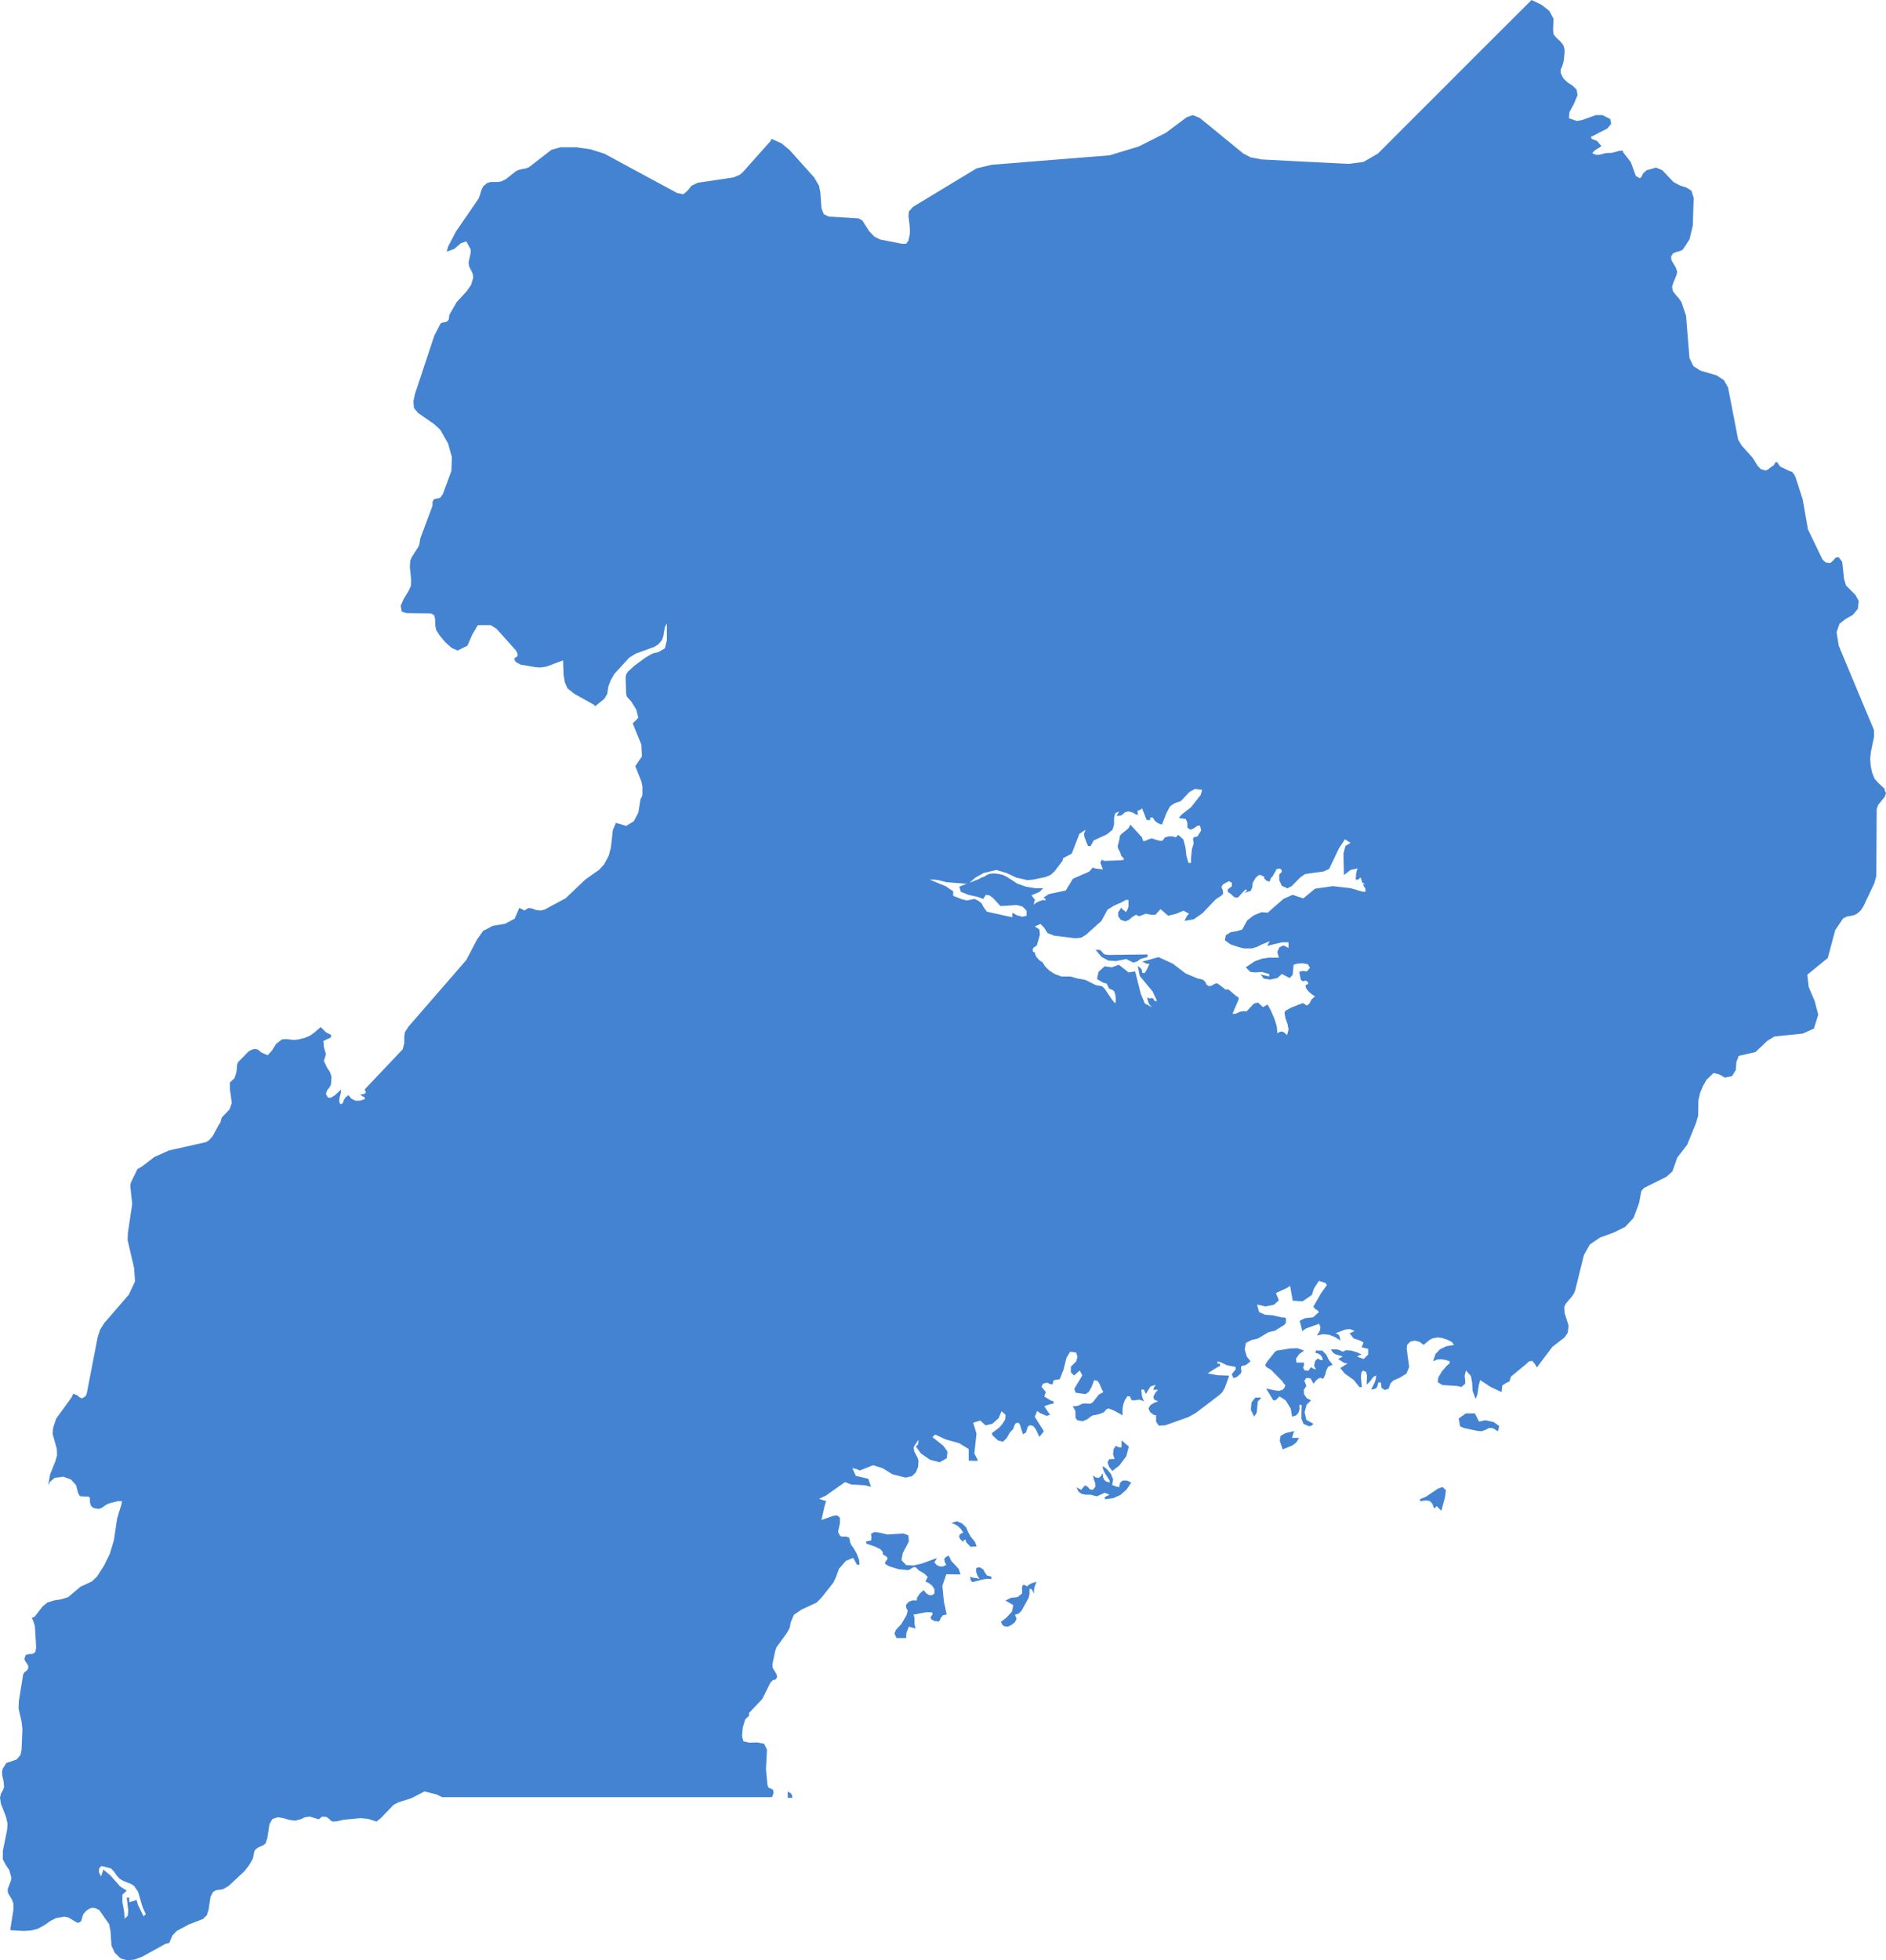 <svg width="308" height="320" viewBox="0 0 308 320" fill="none" xmlns="http://www.w3.org/2000/svg">
<path d="M183.348 241.682L182.911 242.057L182.786 242.766L182.225 242.641L181.622 242.412L181.788 241.495L181.393 240.557L180.707 239.766L180.041 239.307L180.187 239.953L180.499 240.578L181.206 241.662V241.995L180.644 241.849L180.291 241.537L180.124 241.078L180.062 240.474L179.771 240.995L179.438 241.245L179.001 241.203L178.502 240.849L178.647 241.516L178.855 242.12L178.897 242.683L178.481 243.183L178.003 243.141L177.607 242.683L177.171 242.474L176.567 243.203L175.798 242.787L176.11 243.453L176.609 243.849L177.275 243.995H178.107L179.126 244.266L180.395 243.683L181.206 243.995L180.436 244.37V244.745L181.809 244.558L182.974 244.037L183.972 243.162L184.742 242.016L184.014 241.682H183.369H183.348ZM168.144 258.6L167.728 258.954L167.312 258.725H167.041L166.896 259.163L166.937 259.975L166.896 260.142L166.189 260.704L165.086 260.829L164.192 261.267L165.481 262.017L165.253 263.1L164.296 264.121L163.464 264.746L163.651 265.163L163.859 265.392L164.171 265.496L164.608 265.538L165.149 265.267L165.731 264.83L166.022 264.267L165.752 263.6L166.396 263.371L166.813 262.955L167.977 260.829L168.123 260.225V259.392H168.476L168.851 260.163V259.6L168.934 259.121L169.267 258.204L168.456 258.454L168.144 258.642V258.6ZM180.873 238.724L181.123 239.432L181.643 240.12L182.766 239.266L183.931 237.724L184.346 236.14L183.161 235.12V236.265H182.786L182.225 236.036L181.871 236.536L181.767 237.39L182.017 238.161L181.144 238.203L180.873 238.703V238.724ZM204.376 228.952L204.273 230.14L204.813 231.244L205.229 230.619L205.416 228.765L206.02 228.14H205.001L204.376 228.952ZM159.2 251.683L158.472 250.766L158.035 249.954L157.785 249.329L157.12 248.683L156.246 248.329L155.352 248.62L155.872 248.787L156.413 249.1L156.891 249.558L157.307 250.162L156.766 250.454L156.621 250.829L156.829 251.266L157.307 251.704L157.411 251.391H157.474L157.661 251.287L157.765 251.683L157.952 251.954L158.202 252.183L158.472 252.496L159.491 252.433L159.242 251.766L159.2 251.683ZM129.145 292.727L128.645 292.456V293.457V293.477H129.394L129.353 293.082L129.124 292.706L129.145 292.727ZM156.87 257.058L156.579 256.121L155.352 254.808L154.936 253.933L154.437 254.183L154.208 254.517L154.27 254.954L154.541 255.454L154.021 255.704H153.501L153.022 255.517L152.586 255.058L153.022 254.329L150.568 255.225L149.154 255.558L147.968 255.475L147.219 254.662L147.427 253.537L148.426 251.621L148.343 250.621L147.511 250.329L144.931 250.496L143.475 250.162L142.789 250.1L142.248 250.37L142.311 250.912L142.269 251.454L141.458 251.621V251.975L142.976 252.496L143.787 252.912L144.141 253.329L144.224 253.766L144.391 253.891L144.64 253.996L144.931 254.308V254.517L144.599 254.933L144.515 255.267L145.202 255.683L146.762 256.163L148.363 256.308L149.195 255.829H149.549L150.048 256.35L150.922 256.85L151.504 257.413L151.13 258.163L151.67 258.413L152.232 258.85L152.606 259.434V260.1L152.274 260.392H151.774L151.317 260.142L150.838 259.579L150.235 260.1L149.736 260.85V261.246H149.071L148.571 261.392L148.238 261.642L147.968 261.996V262.413L148.238 262.913L148.051 263.642L147.219 265.08L146.283 266.101L146.075 266.663L146.408 267.392H147.989V266.997L148.031 266.538L148.426 265.517L148.675 265.621L149.299 265.767L149.528 265.871L149.341 265.101V264.038L149.174 263.58L151.338 263.163L152.274 263.225V263.58L151.962 263.975L152.086 264.33L152.586 264.601L153.251 264.705L153.48 264.517L153.646 264.101L153.979 263.684L154.603 263.538L154.145 261.454L153.896 258.871L154.541 256.975L156.87 257.017V257.058ZM216.503 221.056L215.941 220.473H214.86V220.848L215.275 220.952L215.65 221.181L215.899 221.535L216.045 222.014H215.692L215.172 221.764L214.776 222.181L214.61 222.91L214.901 223.577L214.423 223.39L214.319 223.327L214.132 223.16L213.632 223.765L213.092 223.702L212.8 223.285L212.967 222.785V222.431H211.74L211.635 221.806L212.197 221.014L212.967 220.473L211.864 220.077L210.741 220.119L208.516 220.473L208.204 220.681L206.956 222.244L206.602 222.827L206.831 223.181L207.538 223.577L209.452 225.515L209.66 225.869L209.888 226.056L209.826 226.431L209.514 226.848L208.911 227.036L208.328 226.994L206.768 226.661L207.933 228.577H208.308L208.973 227.952L209.972 228.619L210.783 229.932L211.012 231.265L211.656 231.057L212.052 230.619L212.239 230.036L212.197 229.348H212.572L212.53 231.578L212.883 232.453L213.799 232.828L214.173 232.723L214.319 232.619L214.485 232.411L213.341 231.786L213.05 230.536L213.383 229.286L214.111 228.598L213.383 228.223L212.967 227.598L212.925 226.869L213.341 226.244L213.008 225.39L213.362 224.91L214.027 225.015L214.506 225.89L214.901 225.369L215.317 225.015L215.712 224.91L216.066 225.098L216.419 224.431L216.586 223.723L216.898 223.098L217.626 222.785L216.96 221.91L216.544 221.056H216.503ZM160.843 256.746L160.594 256.204L159.99 255.829L159.429 255.954L159.387 256.517L159.637 257.204L159.969 257.767L159.595 257.642L158.784 257.517L158.409 257.371L158.534 257.933L158.701 258.204L158.909 258.246L160.489 257.829L161.176 257.725L161.904 257.767V257.371L161.176 257.183L160.864 256.704L160.843 256.746ZM242.627 231.828L241.545 232.057L240.859 230.723H239.382L238.217 231.557L238.446 232.828L239.091 233.119L241.296 233.578L241.941 233.64L242.606 233.411L243.126 233.119H243.75L244.644 233.64L244.832 232.786L243.937 232.14L242.627 231.848V231.828ZM180.415 155.802L180.166 155.635L179.916 155.302L179.584 155.052H178.918L179.916 156.219L180.998 156.802L182.246 156.885L183.91 156.552L185.074 157.135L185.657 156.969L186.239 156.552L187.404 156.219V155.802L181.019 155.885L180.436 155.802H180.415ZM234.785 243.037L232.893 244.308L231.915 244.724V245.058L232.83 244.933L233.475 245.016L233.891 245.433L234.224 246.266L234.619 245.849L235.389 246.62L235.971 244.453L236.137 243.266L235.576 242.745L234.785 243.016V243.037ZM307.958 128.946L306.648 127.717L306.149 127.133L305.733 126.154L305.504 125.029L305.421 123.862L305.525 122.779L306.045 120.279V119.195L303.486 113.091L300.283 105.403L299.93 103.194L300.408 101.819L301.427 101.027L302.571 100.382L303.403 99.382L303.549 98.111L303.029 97.152L301.469 95.569L301.157 94.506L300.845 91.714L300.262 90.944L299.763 91.027L299.389 91.485L298.931 91.902L298.162 91.839L297.621 91.319L295.25 86.401L294.397 81.526L293.253 77.984L293.024 77.484L292.65 77.005L292.359 76.942L290.736 76.172L290.632 76.026L290.528 75.922L290.424 75.734L290.3 75.526L290.071 75.422L289.925 75.505L289.675 75.942L289.53 76.047L289.322 76.172L288.677 76.672L288.323 76.797L287.575 76.588L287.055 76.067L286.223 74.734L284.434 72.734L283.851 71.755L282.208 63.254L281.543 62.067L280.336 61.275L277.695 60.504L276.53 59.754L275.906 58.462L275.345 51.545L274.596 49.316L274.18 48.712L273.66 48.128L273.202 47.524L273.057 46.837L273.244 46.211L273.805 44.836L273.889 44.295L273.66 43.669L272.953 42.461L272.911 41.857L273.202 41.378L273.722 41.148L274.305 41.003L274.825 40.732L275.906 39.086L276.447 36.836L276.592 32.315L276.218 31.127L275.386 30.606L274.325 30.273L273.285 29.71L271.455 27.773L270.436 27.356L268.897 27.794L268.314 28.335L268.065 28.877L267.815 29.106L267.15 28.731L266.318 26.46L265.07 24.856L265.028 24.585L264.425 24.627L263.302 24.939L262.199 25.002L261.222 25.252L260.743 25.293L260.015 25.023L260.39 24.585L261.534 23.856L260.806 23.002L259.932 22.668L259.807 22.356L262.511 20.96L263.114 20.21L262.969 19.439L261.7 18.793H260.619L258.393 19.585L257.499 19.751L256.209 19.293L256.313 18.272L257.02 16.98L257.623 15.543L257.478 14.626L256.812 13.98L255.98 13.438L255.315 12.813L254.878 11.918V11.334L255.127 10.813L255.356 10.021L255.502 8.709V8.042L255.315 7.396L254.836 6.771L254.192 6.188L253.692 5.584L253.63 4.813L253.713 3.084L253.006 1.771L251.737 0.771L250.115 0L245.518 4.584L240.88 9.209L234.577 15.522L229.17 20.918L225.031 25.064L222.659 26.439L220.205 26.752L211.136 26.293L205.999 26.023L204.252 25.689L203.045 25.064L195.932 19.251L194.788 18.793L193.79 19.147L190.378 21.689L185.948 23.918L181.206 25.356L172.324 26.064L161.966 26.898L159.491 27.481L149.091 33.773L148.426 34.523L148.363 35.252L148.592 37.273V38.148L148.343 39.315L147.968 39.794H147.303L143.746 39.107L142.789 38.628L141.936 37.732L140.834 36.002L140.21 35.648L135.322 35.356L134.532 34.961L134.157 34.002L133.97 31.419L133.762 30.335L132.972 28.981L128.957 24.502L127.626 23.397L126.149 22.731L125.962 22.689L125.837 23.022L121.345 28.064L120.825 28.523L119.805 28.96L113.94 29.835L112.942 30.314L112.276 31.127L111.59 31.71L110.571 31.502L103.353 27.606L98.694 25.085L96.468 24.377L94.16 24.043H91.518L90.041 24.46L86.422 27.273L85.902 27.481L84.862 27.689L84.322 27.898L82.574 29.273L81.826 29.627L81.243 29.71H80.12L79.517 29.898L78.893 30.439L78.602 31.065L78.415 31.71L78.186 32.377L74.463 37.794L73.194 40.211L72.944 41.086L74.192 40.628L75.253 39.711L76.147 39.398L76.875 40.732V41.232L76.522 42.836L76.605 43.482L77.187 44.649L77.291 45.295L76.938 46.503L76.21 47.545L74.566 49.337L73.464 51.253L73.36 51.524L73.298 52.108L73.111 52.399L72.861 52.545L72.154 52.691L71.946 52.816L70.926 54.795L67.765 64.317L67.516 65.504L67.599 66.588L68.285 67.421L70.906 69.234L71.883 70.13L73.173 72.4L73.797 74.63L73.714 76.88L72.32 80.651L71.925 81.214L71.696 81.318L71.031 81.443L70.781 81.609L70.635 81.922V82.485L70.552 82.776L68.659 87.839L68.493 88.797L68.347 89.235L67.245 90.944L66.996 91.527L66.933 92.569L67.141 94.652L67.099 95.673L66.663 96.569L65.956 97.715L65.436 98.882L65.602 99.84L66.413 100.09L70.365 100.132L70.926 100.444L71.072 101.132V101.986L71.218 102.819L71.8 103.736L72.715 104.84L73.776 105.778L74.733 106.194L76.335 105.403L77.125 103.59L78.04 102.048H80.141L81.097 102.653L84.28 106.215L84.405 106.444L84.55 106.861L84.467 107.174L84.155 107.34L83.968 107.569L84.238 108.07L85.049 108.507L87.546 108.924L88.294 108.965L89.23 108.82L91.955 107.799L92.038 110.216L92.246 111.403L92.662 112.361L93.827 113.278L97.03 115.07L97.175 115.299L98.673 114.091L99.172 113.257L99.339 112.091L99.755 111.007L100.337 110.007L102.75 107.361L103.831 106.694L106.826 105.611L107.492 105.194L108.075 104.528L108.324 103.861L108.574 102.361L108.906 101.778V104.507L108.574 105.84L107.575 106.424L106.577 106.674L105.412 107.34L103.499 108.757L103.166 109.09L102.584 109.591L102.251 110.091L102.167 110.591L102.251 113.174L102.334 113.674L103.083 114.507L103.915 115.841L104.247 117.174L103.332 118.091L104.747 121.57L104.83 123.487L103.748 125.071L104.747 127.571L104.913 128.404V129.738L104.83 130.071L104.664 130.321L104.58 130.571L104.247 132.654L103.499 134.071L102.251 134.821L100.587 134.321L100.087 135.488L99.755 138.405L99.422 139.655L98.673 141.072L97.841 141.988L95.595 143.572L92.371 146.635L88.96 148.468L88.294 148.635L87.546 148.551L86.88 148.301L86.297 148.218L85.632 148.635L85.216 148.385L84.8 148.218L84.051 149.968L82.47 150.801L80.474 151.135L78.893 151.968L77.894 153.385L76.147 156.719L66.683 167.615L66.101 168.532L66.018 169.365V170.282L65.768 171.282L59.549 177.845L59.716 178.178V178.428L59.383 178.595L58.8 178.678L59.3 179.012L59.549 179.095V179.428L58.8 179.678H58.052L57.386 179.345L56.887 178.762L56.388 179.178L56.138 179.595L55.972 180.095L55.556 180.262L55.389 179.678L55.472 179.095L55.639 178.512L55.722 177.845L54.724 178.762L54.058 179.178H53.559L53.226 178.595L53.393 178.012L53.808 177.512L54.058 177.012L54.141 175.761L53.892 175.011L53.393 174.261L52.893 173.178L53.226 172.095L52.893 170.928L52.81 169.928L54.058 169.344V168.928L53.226 168.511L52.373 167.657L51.313 168.574L50.605 169.074L49.815 169.407L48.733 169.678L47.985 169.761L46.695 169.615L46.029 169.678L45.093 170.407L44.386 171.532L43.7 172.261L42.722 171.824L42.098 171.324L41.578 171.219L41.1 171.365L40.622 171.615L38.895 173.365L38.729 173.74L38.625 174.949L38.458 175.532L38.271 176.032L37.543 176.699V177.782L37.855 180.053L37.481 181.095L36.212 182.429L35.962 183.324L35.775 183.533L34.756 185.429L34.132 186.137L33.612 186.45L27.58 187.804L25.209 188.866L23.171 190.429L22.443 190.846L21.361 193.075L21.278 193.638L21.59 196.554L20.883 201.284L20.841 202.451L21.902 206.993L22.047 209.18L21.049 211.326L17.014 215.993L16.348 217.056L15.953 218.264L14.165 227.494L13.977 227.911L13.416 228.265L13.021 228.119L12.626 227.765L11.96 227.515L11.668 228.14L9.173 231.578L8.674 233.098L8.59 234.057L9.277 236.515L9.318 237.578L9.006 238.641L8.174 240.703L7.883 242.432L8.195 241.87L8.923 241.245L10.358 241.057L11.585 241.516L12.438 242.453L12.75 243.724L13.041 244.224L13.728 244.287H14.393L14.685 244.474V245.141L14.789 245.641L15.017 245.995L15.454 246.224L16.203 246.308L16.723 246.078L17.201 245.724L17.742 245.433L19.198 245.058L19.905 245.016L19.864 245.474L19.136 247.849L18.595 251.454L17.929 253.662L16.973 255.6L15.849 257.35L14.997 258.163L13.146 259.017L11.149 260.704L10.046 261.059L8.944 261.225L7.737 261.6L6.947 262.246L5.657 263.913L5.2 264.101L5.429 264.601L5.699 265.455L5.907 268.892L5.782 269.663L5.346 269.976L4.742 270.018L4.202 270.163L3.973 270.768L4.077 271.101L4.493 271.705L4.638 272.039L4.555 272.476L4.306 272.768L3.973 272.997L3.786 273.309L3.078 277.726L3.037 278.914L3.536 281.102L3.661 282.289L3.515 285.664L3.349 286.477L2.704 287.227L1.04 287.79L0.416 288.769L0.333 289.29L0.375 289.852L0.603 290.894L0.666 291.727L0.458 292.269L0.167 292.769L0 293.436L0.146 294.415L0.978 296.582L1.227 297.665L1.165 298.686L0.458 302.166V303.52L0.936 304.416L1.518 305.291L1.851 306.499L1.789 306.978L1.248 308.395L1.29 308.978L1.955 310.104L2.184 310.729V311.791L1.664 315.083L3.931 315.208L5.117 315.125L6.177 314.854L7.342 314.208L8.216 313.583L9.152 313.104L10.525 312.874L11.211 313.02L12.397 313.75L12.792 313.895L13.249 313.625L13.582 312.499L14.102 311.895L14.622 311.562L15.101 311.416L15.6 311.499L16.224 311.812L17.825 314.104L18.054 315.291L18.2 317.604L18.761 318.792L19.718 319.708L20.82 320L21.985 319.875L23.212 319.417L27.06 317.292L27.643 317.167L28.163 315.937L28.891 315.187L30.846 314.145L33.155 313.25L33.758 312.666L34.049 311.812L34.382 309.624L34.777 308.853L35.235 308.583L35.671 308.499L36.129 308.458L36.545 308.333L37.398 307.812L39.935 305.437L40.663 304.499L41.267 303.478L41.37 303.103L41.516 302.291L41.682 301.957L42.078 301.624L43.014 301.207L43.367 300.915L43.658 300.061L44.012 297.749L44.49 296.936L45.364 296.644L46.279 296.79L47.257 297.082L48.193 297.207L49.087 296.978L49.815 296.644L50.605 296.54L52.02 296.978H52.061L52.145 296.915L52.602 296.54L53.309 296.603L53.725 296.894L54.037 297.207L54.349 297.353L55.036 297.311L56.076 297.061L58.904 296.79L60.132 296.915L61.484 297.353L62.212 296.769L64.25 294.644L65.061 294.207L67.183 293.54L69.325 292.436L71.322 292.936L72.216 293.373H126.045L126.17 293.186L126.336 292.623L126.253 292.165L125.463 291.769L125.317 291.269L125.089 288.769L125.255 285.623L124.777 284.643L123.674 284.435L122.385 284.477L121.407 284.248L121.178 283.414L121.303 281.998L121.698 280.664L122.322 280.081V279.622L124.485 277.351L125.796 274.705L126.212 274.268L126.711 274.122L126.898 273.768L126.836 273.33L126.191 272.268L126.129 271.747L126.607 269.476L126.815 268.892L128.562 266.476L128.978 265.684L129.124 264.851L129.644 263.6L130.871 262.767L133.367 261.6L134.115 260.85L136.092 258.35L136.487 257.538L137.007 256.1L138.151 254.787L139.336 254.308L139.96 255.433H140.376L140.293 254.621L139.939 253.662L139.44 252.787L139.004 252.162L138.837 251.787L138.775 251.35L138.629 250.975L138.213 250.829H137.755H137.402L137.132 250.621L136.861 250.058L137.173 248.62V247.745L136.695 247.37L136.112 247.433L134.157 248.12L134.656 245.849L134.927 245.016L134.594 244.953L133.762 244.662L134.906 244.12L138.005 241.932L139.004 242.328L141.229 242.453L142.248 242.703L141.791 241.391L139.752 240.911L139.191 239.641L140.044 239.87L140.376 240.057L142.602 239.182L144.162 239.682L145.743 240.661L147.885 241.203L148.925 240.974L149.57 240.349L149.923 239.474L150.006 238.474L149.861 237.995L149.32 236.953L149.195 236.328L149.299 236.078L150.006 234.995L149.965 235.349V235.62L149.861 235.87L149.57 236.14L150.402 237.265L151.878 238.286L153.459 238.703L154.624 238.036L154.728 236.953L154.042 235.995L152.274 234.599L152.71 234.182L154.458 234.974L156.621 235.578L158.202 236.536V238.432L159.366 238.474L159.72 238.432L159.117 237.265L159.47 234.015L158.929 232.244L160.094 231.89L160.947 232.682L162.07 232.411L163.089 231.494L163.568 230.369L164.213 230.953L164.15 231.703L163.693 232.453L163.193 233.036L161.966 233.953L162.091 234.307L162.985 235.14L163.797 235.349L164.421 234.724L164.899 233.869L165.481 233.244L165.627 232.765L165.856 232.348L166.293 232.223L166.542 232.494L167.062 234.14L167.541 233.849L167.853 232.869L168.206 232.64L168.768 232.807L169.163 233.328L169.745 234.557L170.473 233.64L168.996 231.286L169.371 230.327L169.87 230.682L170.91 231.119L171.472 230.973L170.536 229.536L171.638 229.182L172.054 229.14V228.765L171.576 228.598L170.536 227.973L170.785 227.223L170.078 226.369L170.348 225.869L170.973 225.702L171.492 225.931L171.888 225.994L172.075 225.306L173.073 225.14L173.697 223.535L174.155 221.66L174.758 220.66L175.735 220.785L175.964 221.473L175.756 222.223L174.883 223.098V224.035L175.403 224.535L176.339 223.723L176.755 224.515L175.444 226.702L175.652 227.348L177.295 227.577L177.795 227.223L178.252 226.431L178.689 225.285L179.251 225.431L179.604 225.973L179.875 226.661L180.187 227.244L179.438 227.661L178.481 228.89L178.086 229.14L177.046 229.098L176.755 229.14L176.172 229.432L175.715 229.557H175.174L175.611 230.286L175.652 231.473L175.944 231.848L176.838 231.994L177.566 231.682L178.107 231.265L178.481 231.036L178.959 230.973L179.687 230.786L180.332 230.494L180.624 230.098L181.019 229.911L181.892 230.244L183.327 231.036V229.994L183.452 229.202L183.702 228.557L184.097 227.932H184.513L184.804 228.577H185.345L186.073 228.473L186.843 228.744L186.614 228.307L186.489 227.848L186.385 226.848H186.822L187.113 227.557L187.883 226.327L188.735 226.056L188.59 226.286L188.486 226.452L188.34 226.869H188.923H189.11L188.652 227.411L188.361 227.973L188.465 228.452L189.13 228.765L188.527 228.973L187.883 229.369L187.55 229.89L187.82 230.515L188.465 230.994H188.756L188.798 231.14V232.057L189.234 232.723L190.316 232.661L194.018 231.348L195.245 230.682L199.156 227.702L199.593 227.286L200.009 226.577L200.737 224.556L198.844 224.494L197.222 224.181L198.781 223.202L199.239 222.994V222.598H198.823V222.244L199.385 222.389L200.383 222.869L201.797 223.14V223.535L201.153 224.327L201.423 224.952L201.943 224.806L202.463 224.369L202.671 224.14L202.754 223.848L202.671 223.452V223.098L202.879 222.952L203.295 222.89L203.607 222.723L204.231 222.223L203.607 221.452L203.274 220.285L203.461 219.223L204.397 218.743L205.437 218.493L207.184 217.452L208.245 217.222L208.433 217.077L209.66 216.327L209.972 216.035L210.034 215.285L209.805 215.056H209.368L207.788 214.701L206.602 214.618L205.624 214.181L205.292 212.951L206.623 213.264L208.037 212.993L208.848 212.264L208.37 211.076L210.18 210.243L210.679 209.909L211.115 212.326L212.717 212.431L214.235 211.389L214.589 210.326L215.38 209.097L216.461 209.43L216.69 209.784L215.754 211.076L214.485 213.306L214.755 213.66L215.192 213.931L215.4 214.181L214.443 215.035L213.112 215.181L212.26 215.597L212.675 217.285L213.3 216.847L215.421 216.097L215.629 216.597L215.587 217.097L215.359 217.577L215.047 218.014L216.045 217.785L217.043 217.889L218.021 218.264L218.895 218.827L218.811 218.347L218.707 218.035L218.52 217.806L218.104 217.639L219.706 217.035L220.475 216.952L221.224 217.285L220.413 217.639L221.037 218.472L222.035 218.806L222.68 219.139L222.368 219.931L223.429 220.181V221.119L222.701 221.848L221.619 221.452L221.973 221.244L222.368 221.098L221.578 220.744L220.663 220.473L219.831 220.41L219.269 220.66L218.811 220.41L218.375 220.285H217.355L217.667 220.785L218.104 221.077L219.29 221.431L218.541 221.848L219.269 222.327L219.56 222.494L220.08 222.577L218.874 223.327L219.623 224.223L221.079 225.265L222.014 226.431H222.41L222.243 224.848L222.326 224.056L222.597 223.723L223.096 223.952L223.242 224.556L223.179 226.015L223.658 225.598L224.282 224.765L224.76 224.515L224.677 225.14L224.469 225.723L223.928 226.827L224.448 226.744L224.781 226.577L224.968 226.223L225.093 225.681H225.509L225.613 226.556L226.174 226.911L226.778 226.681L227.069 225.848L227.547 225.348L228.608 224.89L229.669 224.244L230.126 223.16L229.731 220.202L229.793 219.535L230.334 218.993L231.062 218.848L231.811 219.035L232.497 219.535L233.517 218.681L234.016 218.452L234.806 218.327L235.493 218.41L236.325 218.681L237.073 219.056L237.469 219.535L236.2 219.764L235.181 220.244L234.432 221.035L234.037 222.223L234.682 221.931L235.368 221.889L236.054 221.994L236.741 222.202V222.535L236.221 222.994L235.472 223.869L234.889 224.869L234.806 225.64L235.576 226.098L237.926 226.244L238.675 226.411L239.278 225.869V225.285L239.174 224.598L239.403 223.723L240.214 224.619L240.422 225.765L240.484 227.036L240.984 228.369L241.275 227.64L241.504 226.119L241.732 225.285L243.438 226.411L245.227 227.244L245.331 226.181L245.872 225.806L246.496 225.515L246.766 224.702L249.303 222.619L249.657 222.244L250.115 222.181L250.198 222.098L250.26 222.181L250.614 222.598L250.822 222.91L250.968 223.244L253.505 219.869L255.522 218.306L256.022 217.556L256.167 216.41L255.522 214.368L255.46 213.347L255.689 212.826L256.667 211.68L257.062 211.097L257.249 210.618L258.663 204.888L259.62 203.159L261.305 202.013L263.593 201.18L265.423 200.263L266.775 198.805L267.67 196.409L268.044 194.408L268.502 193.908L272.142 192.096L273.119 191.221L273.909 188.971L275.532 186.866L276.988 183.283L277.321 182.137L277.362 179.616L277.632 178.428L278.111 177.282L278.672 176.282L279.837 175.157L280.773 175.386L281.689 175.907L282.853 175.678L283.477 174.657L283.561 173.386L283.956 172.365L286.68 171.74L288.615 169.907L289.78 169.199L294.418 168.719L296.227 167.907L296.934 165.636L296.352 163.406L295.375 161.115L295.146 159.114L298.494 156.385L299.701 151.843L300.991 149.926L301.573 149.635L302.738 149.406L303.299 149.135L303.881 148.614L304.298 147.968L306.086 144.197L306.419 142.988L306.481 132.071L306.731 131.384L307.792 130.071L308 129.467L307.709 128.842L307.958 128.946ZM23.441 312.812L22.526 310.937L22.297 310.124L22.027 310.249L21.382 310.437L21.112 310.541V310.354V309.77H20.696L20.945 311.854L20.862 312.729L20.363 313.208L20.259 311.958L19.988 310.52V309.291L20.696 308.624L19.635 307.957L18.012 306.124L16.848 305.166L16.785 305.499L16.494 306.312L16.14 305.582L16.203 304.957L16.577 304.603L18.117 304.999L18.616 305.499L19.032 306.124L19.531 306.687L20.155 307.041L21.403 307.541L21.881 307.832L22.547 308.812L23.296 311.354L23.816 312.479L23.42 312.833L23.441 312.812ZM168.456 146.155L169.038 145.905L169.787 145.572L170.369 144.989H169.038L167.541 144.739L166.126 144.239L164.462 143.155L163.797 142.822L163.048 142.655L162.299 142.572L161.55 142.655L161.051 142.905L160.635 143.155L160.302 143.238L159.886 143.488L158.285 144.113L158.243 144.155H158.139L156.662 144.739L156.912 145.572L158.16 146.072L159.657 146.405L160.573 146.739L160.989 146.072L161.571 146.155L162.154 146.572L163.152 147.655L163.401 147.905L166.064 147.739L166.979 147.989L167.644 148.656V149.489L166.979 149.656L166.064 149.406L165.315 148.989V149.739L161.155 148.822L160.573 147.989L160.323 147.489L159.824 147.072L159.158 146.739L157.91 146.989L157.162 146.822L155.664 146.239V145.489L154.416 144.655L151.837 143.593H152.586L153.251 143.676L154.582 144.009L157.661 144.259L158.139 144.197L158.285 144.134L159.304 143.259L160.635 142.509L162.715 142.009L164.379 142.509L165.96 143.259L167.79 143.676L168.705 143.593L170.702 143.176L171.534 142.843L172.2 142.259L173.531 140.509L173.614 140.092L175.028 139.342L176.276 136.113L177.275 135.446L177.025 136.113L177.108 136.696L177.691 138.113H178.107L178.606 137.196L180.769 136.196L181.684 135.446L181.934 134.613V133.613L182.1 132.78L182.766 132.446L182.35 133.196L183.099 133.113L183.431 132.863L183.681 132.613L184.263 132.446L184.929 132.613L185.511 132.946L185.844 133.03L185.761 132.363L186.343 132.113L186.51 131.946L187.258 133.863H187.841V133.446H188.257L188.506 133.863L188.839 134.196L189.255 134.446L189.754 134.613L190.503 132.696L191.086 131.613L191.834 131.113L192.833 130.779L194.247 129.279L195.162 128.779L196.327 128.946L196.077 129.779L194.497 131.779L192.999 132.946L192.5 133.53L193.665 133.696L193.914 134.363V135.113L194.413 135.446L194.996 135.196L195.578 134.78H195.994L196.161 135.613L196.077 135.696L195.662 136.363L195.578 136.53L194.913 136.696L194.83 137.03L194.913 137.446V137.78L194.663 138.53L194.497 140.113V140.863H194.081L193.748 139.697L193.582 138.28L193.249 137.03L192.417 136.28L192.001 136.696L191.502 136.53H190.836L190.253 136.696L190.004 137.03L189.754 137.28L189.172 137.196L188.09 136.863L187.508 137.03L187.009 137.28H186.676L186.51 136.696L184.596 134.613L184.346 135.113L184.014 135.446L183.265 136.03L182.932 136.363L182.849 136.613V136.863L182.516 138.197L182.683 138.697L182.932 139.113L183.099 139.697L183.514 140.113V140.363L182.932 140.447L180.374 140.53L179.875 140.363L179.708 140.863L180.124 141.947L179.708 141.863L178.876 141.78L178.46 141.613L177.878 142.28L175.215 143.447L174.051 145.364L171.305 145.947L170.39 146.53L170.723 146.697V146.78L170.806 146.947H170.224L169.724 147.114L169.225 147.364L168.809 147.697L168.893 147.364V147.114L169.059 146.947L168.476 146.197L168.456 146.155ZM222.909 144.905L222.992 145.155V145.572H222.576L220.579 144.989L217.667 144.655L214.755 145.072L212.842 146.655L211.095 146.072L209.597 146.739L207.018 148.989L206.02 148.906L204.772 149.406L203.69 150.239L202.858 151.739L202.026 151.989L201.028 152.156L200.196 152.656L200.029 153.489L200.944 154.156L202.193 154.573L203.108 154.823H204.439L205.271 154.573L206.103 154.156L207.351 153.656L206.935 154.406L209.348 153.823H210.429V154.739L209.597 154.323L208.932 154.656L208.599 155.406L208.848 156.323H207.268L206.103 156.489L204.938 156.906L203.441 157.906L204.189 158.656L205.021 158.739L206.02 158.656L207.268 158.989V159.406L206.935 159.323L206.186 159.156L205.853 158.989L206.353 159.74L207.434 159.906L208.599 159.656L209.348 158.989L210.596 159.656L211.095 159.156L211.261 157.489L211.76 157.323L212.675 157.239L213.591 157.406L213.923 157.989L213.424 158.573L212.675 158.489L212.176 158.656L212.426 159.906L212.675 160.156H212.925L213.175 160.073L213.424 160.156L213.674 160.49L213.591 160.656L213.341 160.74L213.175 160.906L213.341 161.406L213.757 161.906L214.256 162.323L214.755 162.656L214.173 163.156L213.84 163.823L213.424 164.157L212.759 163.74L210.845 164.49L209.93 164.99L209.763 165.323L209.93 166.24L210.263 167.157L210.429 168.073L210.18 168.99L209.763 168.574L209.431 168.407H209.098L208.599 168.657L208.516 167.573L208.1 166.24L207.517 164.907L207.018 163.99L206.852 164.073L206.685 164.157L206.519 164.24L206.269 164.407L205.437 163.656L204.772 163.823L203.524 165.157V165.073H203.108L202.442 165.157L202.359 165.24L202.109 165.323L201.777 165.49H201.277L202.276 163.156V162.823L201.86 162.573L200.695 161.573L200.445 161.49L200.196 161.573L199.114 160.74L198.698 160.49L198.282 160.656L197.866 160.906L197.45 160.99L197.034 160.74L196.868 160.323L196.535 159.99L196.119 159.823L195.62 159.74L193.623 158.906L191.543 157.323L189.214 156.239L186.468 156.989L186.801 157.073L187.051 157.239L187.3 157.323H187.716L187.383 158.073L186.967 158.823H186.551L186.468 158.323L186.385 158.156L186.218 157.989L185.803 157.656L186.135 159.323L188.215 161.823L188.964 163.406H188.548L188.382 163.073L188.132 162.906L187.716 162.99L187.3 162.823L187.55 163.656L187.716 163.99L188.132 164.407L186.967 163.823L186.302 162.24L185.386 158.573L184.305 158.739L182.724 157.489L181.559 157.906L180.395 157.739L179.396 158.656L179.147 159.823L180.145 160.406L180.727 160.573L181.144 161.406L181.643 161.573L181.975 161.823L182.142 162.406L182.225 163.156L182.142 163.823L181.643 163.24L180.395 161.406L179.979 160.99L178.98 160.823L177.316 159.99L176.567 159.823L175.985 159.74L174.82 159.406H173.323L172.241 158.989L171.326 158.406L170.66 157.739L170.244 157.073L169.828 156.823L169.496 156.489L169.163 156.073L168.996 155.489L168.83 155.406L168.664 155.323V154.989L168.747 154.739L169.329 154.323L169.828 152.572L169.745 151.739L168.996 151.239L169.912 150.822L170.494 151.406L171.076 152.322L172.158 152.739L175.548 153.156L176.547 153.073L177.379 152.572L179.875 150.322L180.873 148.489L181.954 147.822L183.119 147.322L183.868 146.905H184.284V147.989L184.118 148.489L183.868 148.906L183.619 148.656L183.286 148.406L183.119 148.155L182.62 148.906V149.572L183.036 150.156L183.785 150.406L184.367 150.156L184.95 149.656L185.532 149.322L186.031 149.572L187.113 149.156L187.945 149.322H188.694L189.526 148.406L190.773 149.489L192.105 149.156L193.27 148.656L194.185 149.156L193.935 149.406L193.769 149.656L193.436 150.322L194.933 150.072L196.348 149.093L198.511 146.843L198.844 146.593L199.26 146.343L199.593 146.093L199.759 145.843L199.676 145.26L199.509 144.926V144.676L199.759 144.343L200.674 143.843L201.173 144.093V144.676L200.508 145.176V145.593L201.007 145.926L201.34 146.26L201.673 146.51H202.172L202.338 146.343L203.004 145.593L203.42 145.176L203.669 145.343L203.253 145.76L203.69 145.614H203.669L203.753 145.593L204.002 145.51L204.252 145.426L204.501 144.843L204.584 144.093L205.084 143.259L205.583 142.843H205.916L206.165 143.009L206.498 143.093L206.415 143.343L206.831 143.759L207.33 143.926L207.58 143.259L207.746 143.176L208.328 142.176L208.412 141.926L208.911 141.759L209.243 141.926L209.327 142.176V142.343L208.911 142.759V143.676L209.327 144.593L210.242 145.009L210.908 144.676L212.405 143.176L213.154 142.676L216.149 142.259L217.064 141.843L218.645 138.509L219.643 137.009L220.559 137.592L219.727 138.092L219.394 139.342L219.477 142.843L219.81 142.593L220.559 142.009L221.723 141.759L221.557 142.176L221.474 142.593L221.391 143.593H221.806L222.056 143.343L222.223 143.259L222.472 144.093L222.971 144.343H222.555L222.888 144.926L222.909 144.905ZM211.074 234.453L211.261 233.849L211.386 233.598L209.909 233.953L209.14 234.39L208.994 235.182L209.473 236.599L211.053 235.953L211.698 235.474L212.155 234.724H210.97L211.095 234.453H211.074Z" fill="#4383D2"/>
</svg>
